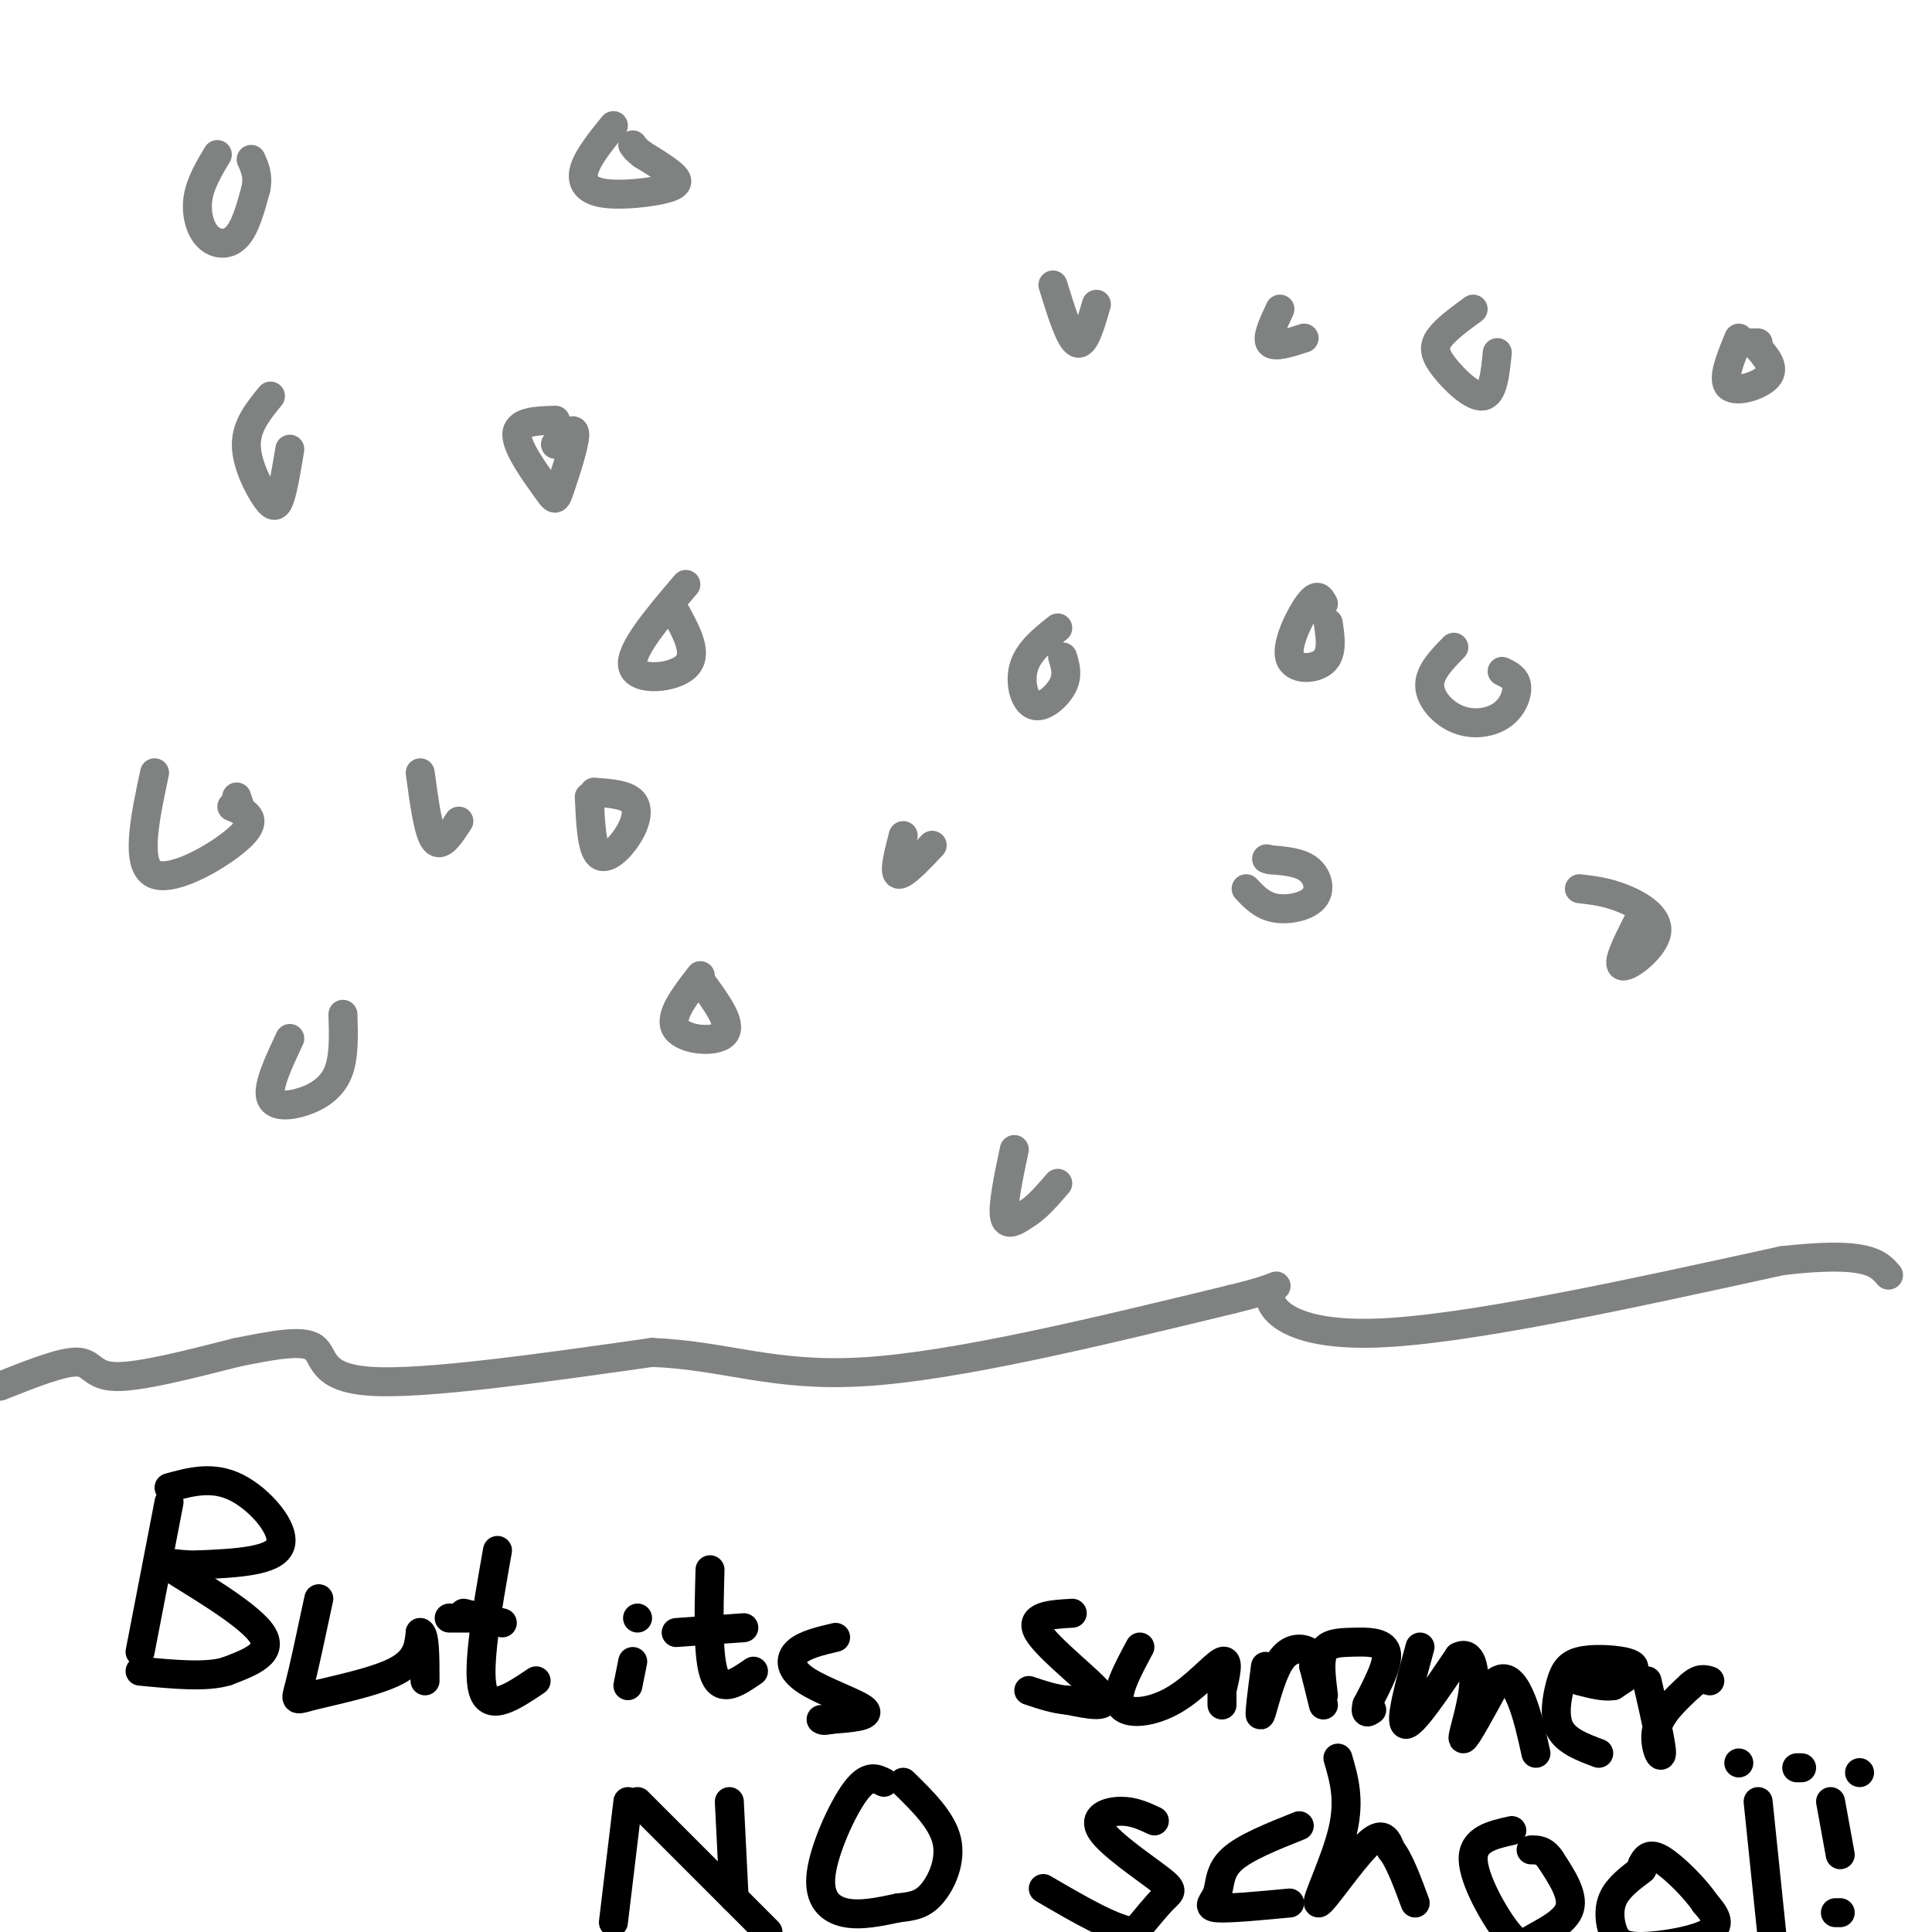 <svg viewBox='0 0 400 400' version='1.1' xmlns='http://www.w3.org/2000/svg' xmlns:xlink='http://www.w3.org/1999/xlink'><g fill='none' stroke='#808282' stroke-width='6' stroke-linecap='round' stroke-linejoin='round'><path d='M0,287c6.422,-2.556 12.844,-5.111 16,-5c3.156,0.111 3.044,2.889 8,3c4.956,0.111 14.978,-2.444 25,-5'/><path d='M49,280c7.464,-1.488 13.625,-2.708 16,-1c2.375,1.708 0.964,6.345 12,7c11.036,0.655 34.518,-2.673 58,-6'/><path d='M135,280c15.422,0.622 24.978,5.178 44,4c19.022,-1.178 47.511,-8.089 76,-15'/><path d='M255,269c13.262,-3.202 8.417,-3.708 8,-1c-0.417,2.708 3.595,8.631 22,8c18.405,-0.631 51.202,-7.815 84,-15'/><path d='M369,261c17.667,-2.000 19.833,0.500 22,3'/><path d='M45,32c-1.762,2.958 -3.524,5.917 -4,9c-0.476,3.083 0.333,6.292 2,8c1.667,1.708 4.190,1.917 6,0c1.810,-1.917 2.905,-5.958 4,-10'/><path d='M53,39c0.500,-2.667 -0.250,-4.333 -1,-6'/><path d='M56,82c-2.488,3.042 -4.976,6.083 -5,10c-0.024,3.917 2.417,8.708 4,11c1.583,2.292 2.310,2.083 3,0c0.690,-2.083 1.345,-6.042 2,-10'/><path d='M60,215c-2.280,4.851 -4.560,9.702 -4,12c0.560,2.298 3.958,2.042 7,1c3.042,-1.042 5.726,-2.869 7,-6c1.274,-3.131 1.137,-7.565 1,-12'/><path d='M32,160c-2.044,9.622 -4.089,19.244 0,21c4.089,1.756 14.311,-4.356 18,-8c3.689,-3.644 0.844,-4.822 -2,-6'/><path d='M127,26c-2.612,3.225 -5.225,6.450 -6,9c-0.775,2.550 0.287,4.426 4,5c3.713,0.574 10.077,-0.153 13,-1c2.923,-0.847 2.407,-1.813 1,-3c-1.407,-1.187 -3.703,-2.593 -6,-4'/><path d='M133,32c-1.333,-1.000 -1.667,-1.500 -2,-2'/><path d='M142,121c-5.911,6.933 -11.822,13.867 -11,17c0.822,3.133 8.378,2.467 11,0c2.622,-2.467 0.311,-6.733 -2,-11'/><path d='M50,168c0.000,0.000 -1.000,-3.000 -1,-3'/><path d='M145,202c-3.333,4.289 -6.667,8.578 -5,11c1.667,2.422 8.333,2.978 10,1c1.667,-1.978 -1.667,-6.489 -5,-11'/><path d='M219,130c-3.006,2.393 -6.012,4.786 -7,8c-0.988,3.214 0.042,7.250 2,8c1.958,0.750 4.845,-1.786 6,-4c1.155,-2.214 0.577,-4.107 0,-6'/><path d='M187,173c-1.000,3.833 -2.000,7.667 -1,8c1.000,0.333 4.000,-2.833 7,-6'/><path d='M122,165c0.244,5.327 0.488,10.655 2,12c1.512,1.345 4.292,-1.292 6,-4c1.708,-2.708 2.345,-5.488 1,-7c-1.345,-1.512 -4.673,-1.756 -8,-2'/><path d='M87,160c0.833,6.167 1.667,12.333 3,14c1.333,1.667 3.167,-1.167 5,-4'/><path d='M115,87c-4.000,0.113 -8.000,0.226 -8,3c0.000,2.774 4.000,8.207 6,11c2.000,2.793 2.000,2.944 3,0c1.000,-2.944 3.000,-8.984 3,-11c0.000,-2.016 -2.000,-0.008 -4,2'/><path d='M265,64c-1.417,3.000 -2.833,6.000 -2,7c0.833,1.000 3.917,0.000 7,-1'/><path d='M218,59c1.750,5.667 3.500,11.333 5,12c1.500,0.667 2.750,-3.667 4,-8'/><path d='M305,64c-2.851,2.089 -5.702,4.179 -7,6c-1.298,1.821 -1.042,3.375 1,6c2.042,2.625 5.869,6.321 8,6c2.131,-0.321 2.565,-4.661 3,-9'/><path d='M360,70c-1.778,4.311 -3.556,8.622 -2,10c1.556,1.378 6.444,-0.178 8,-2c1.556,-1.822 -0.222,-3.911 -2,-6'/><path d='M364,71c0.000,0.000 -2.000,0.000 -2,0'/><path d='M274,125c-0.613,-1.167 -1.226,-2.333 -3,0c-1.774,2.333 -4.708,8.167 -4,11c0.708,2.833 5.060,2.667 7,1c1.940,-1.667 1.470,-4.833 1,-8'/><path d='M301,134c-2.549,2.601 -5.097,5.203 -5,8c0.097,2.797 2.841,5.791 6,7c3.159,1.209 6.735,0.633 9,-1c2.265,-1.633 3.219,-4.324 3,-6c-0.219,-1.676 -1.609,-2.338 -3,-3'/><path d='M258,184c1.649,1.750 3.298,3.500 6,4c2.702,0.500 6.458,-0.250 8,-2c1.542,-1.750 0.869,-4.500 -1,-6c-1.869,-1.500 -4.935,-1.750 -8,-2'/><path d='M263,178c-1.333,-0.333 -0.667,-0.167 0,0'/><path d='M339,191c-2.214,4.399 -4.429,8.798 -3,9c1.429,0.202 6.500,-3.792 7,-7c0.500,-3.208 -3.571,-5.631 -7,-7c-3.429,-1.369 -6.214,-1.685 -9,-2'/><path d='M210,238c-1.250,5.917 -2.500,11.833 -2,14c0.500,2.167 2.750,0.583 5,-1'/><path d='M213,251c1.833,-1.167 3.917,-3.583 6,-6'/></g>
<g fill='none' stroke='#000000' stroke-width='6' stroke-linecap='round' stroke-linejoin='round'><path d='M35,311c0.000,0.000 -6.000,31.000 -6,31'/><path d='M35,308c4.533,-1.244 9.067,-2.489 14,0c4.933,2.489 10.267,8.711 9,12c-1.267,3.289 -9.133,3.644 -17,4'/><path d='M41,324c-4.917,0.167 -8.708,-1.417 -5,1c3.708,2.417 14.917,8.833 18,13c3.083,4.167 -1.958,6.083 -7,8'/><path d='M47,346c-4.167,1.333 -11.083,0.667 -18,0'/><path d='M66,331c-1.554,7.280 -3.107,14.560 -4,18c-0.893,3.440 -1.125,3.042 3,2c4.125,-1.042 12.607,-2.726 17,-5c4.393,-2.274 4.696,-5.137 5,-8'/><path d='M87,338c1.000,0.333 1.000,5.167 1,10'/><path d='M103,321c-2.167,12.250 -4.333,24.500 -3,29c1.333,4.500 6.167,1.250 11,-2'/><path d='M93,335c0.000,0.000 6.000,0.000 6,0'/><path d='M96,334c0.000,0.000 8.000,2.000 8,2'/><path d='M131,344c0.000,0.000 -1.000,5.000 -1,5'/><path d='M132,335c0.000,0.000 0.000,0.000 0,0'/><path d='M147,325c-0.250,9.250 -0.500,18.500 1,22c1.500,3.500 4.750,1.250 8,-1'/><path d='M140,338c0.000,0.000 14.000,-1.000 14,-1'/><path d='M173,339c-3.208,0.756 -6.417,1.512 -8,3c-1.583,1.488 -1.542,3.708 2,6c3.542,2.292 10.583,4.655 12,6c1.417,1.345 -2.792,1.673 -7,2'/><path d='M172,356c-1.500,0.333 -1.750,0.167 -2,0'/><path d='M222,334c-4.556,0.267 -9.111,0.533 -7,4c2.111,3.467 10.889,10.133 13,13c2.111,2.867 -2.444,1.933 -7,1'/><path d='M221,352c-2.500,-0.167 -5.250,-1.083 -8,-2'/><path d='M236,341c-2.637,4.911 -5.274,9.821 -4,12c1.274,2.179 6.458,1.625 11,-1c4.542,-2.625 8.440,-7.321 10,-8c1.560,-0.679 0.780,2.661 0,6'/><path d='M253,350c0.000,1.500 0.000,2.250 0,3'/><path d='M262,345c-0.702,5.393 -1.405,10.786 -1,10c0.405,-0.786 1.917,-7.750 4,-11c2.083,-3.250 4.738,-2.786 6,-2c1.262,0.786 1.131,1.893 1,3'/><path d='M272,345c0.500,1.833 1.250,4.917 2,8'/><path d='M274,351c-0.446,-3.583 -0.893,-7.167 0,-9c0.893,-1.833 3.125,-1.917 6,-2c2.875,-0.083 6.393,-0.167 7,2c0.607,2.167 -1.696,6.583 -4,11'/><path d='M283,353c-0.500,2.000 0.250,1.500 1,1'/><path d='M294,341c-2.167,7.833 -4.333,15.667 -3,16c1.333,0.333 6.167,-6.833 11,-14'/><path d='M302,343c2.583,-1.321 3.542,2.375 3,7c-0.542,4.625 -2.583,10.179 -2,10c0.583,-0.179 3.792,-6.089 7,-12'/><path d='M310,348c2.067,-1.467 3.733,0.867 5,4c1.267,3.133 2.133,7.067 3,11'/><path d='M331,363c-3.327,-1.243 -6.654,-2.485 -8,-5c-1.346,-2.515 -0.712,-6.301 0,-9c0.712,-2.699 1.500,-4.311 4,-5c2.500,-0.689 6.712,-0.455 9,0c2.288,0.455 2.654,1.130 2,2c-0.654,0.870 -2.327,1.935 -4,3'/><path d='M334,349c-1.833,0.333 -4.417,-0.333 -7,-1'/><path d='M341,348c1.533,6.689 3.067,13.378 3,15c-0.067,1.622 -1.733,-1.822 -1,-5c0.733,-3.178 3.867,-6.089 7,-9'/><path d='M350,349c1.833,-1.667 2.917,-1.333 4,-1'/><path d='M360,365c0.000,0.000 0.000,0.000 0,0'/><path d='M372,366c0.000,0.000 1.000,0.000 1,0'/><path d='M385,367c0.000,0.000 0.000,0.000 0,0'/><path d='M130,373c0.000,0.000 -3.000,25.000 -3,25'/><path d='M151,373c0.000,0.000 1.000,20.000 1,20'/><path d='M132,373c0.000,0.000 27.000,27.000 27,27'/><path d='M183,369c-1.661,-0.833 -3.321,-1.667 -6,2c-2.679,3.667 -6.375,11.833 -7,17c-0.625,5.167 1.821,7.333 5,8c3.179,0.667 7.089,-0.167 11,-1'/><path d='M186,395c3.000,-0.321 5.000,-0.625 7,-3c2.000,-2.375 4.000,-6.821 3,-11c-1.000,-4.179 -5.000,-8.089 -9,-12'/><path d='M239,377c-2.159,-1.016 -4.319,-2.032 -7,-2c-2.681,0.032 -5.884,1.112 -4,4c1.884,2.888 8.853,7.585 12,10c3.147,2.415 2.470,2.547 1,4c-1.470,1.453 -3.735,4.226 -6,7'/><path d='M235,400c-4.167,-0.333 -11.583,-4.667 -19,-9'/><path d='M269,378c-5.667,2.262 -11.333,4.524 -14,7c-2.667,2.476 -2.333,5.167 -3,7c-0.667,1.833 -2.333,2.810 0,3c2.333,0.190 8.667,-0.405 15,-1'/><path d='M277,364c1.256,4.280 2.512,8.560 1,15c-1.512,6.440 -5.792,15.042 -5,15c0.792,-0.042 6.655,-8.726 10,-12c3.345,-3.274 4.173,-1.137 5,1'/><path d='M288,383c1.667,2.000 3.333,6.500 5,11'/><path d='M313,379c-4.054,0.900 -8.108,1.799 -8,6c0.108,4.201 4.380,11.703 7,15c2.620,3.297 3.590,2.388 6,1c2.410,-1.388 6.260,-3.254 7,-6c0.740,-2.746 -1.630,-6.373 -4,-10'/><path d='M321,385c-1.333,-2.000 -2.667,-2.000 -4,-2'/><path d='M340,387c-2.467,1.848 -4.935,3.697 -6,6c-1.065,2.303 -0.729,5.061 0,7c0.729,1.939 1.850,3.061 6,3c4.150,-0.061 11.329,-1.303 14,-3c2.671,-1.697 0.836,-3.848 -1,-6'/><path d='M353,394c-1.978,-2.978 -6.422,-7.422 -9,-9c-2.578,-1.578 -3.289,-0.289 -4,1'/><path d='M364,373c0.000,0.000 3.000,29.000 3,29'/><path d='M379,373c0.000,0.000 2.000,11.000 2,11'/><path d='M380,396c0.000,0.000 1.000,0.000 1,0'/></g>
</svg>